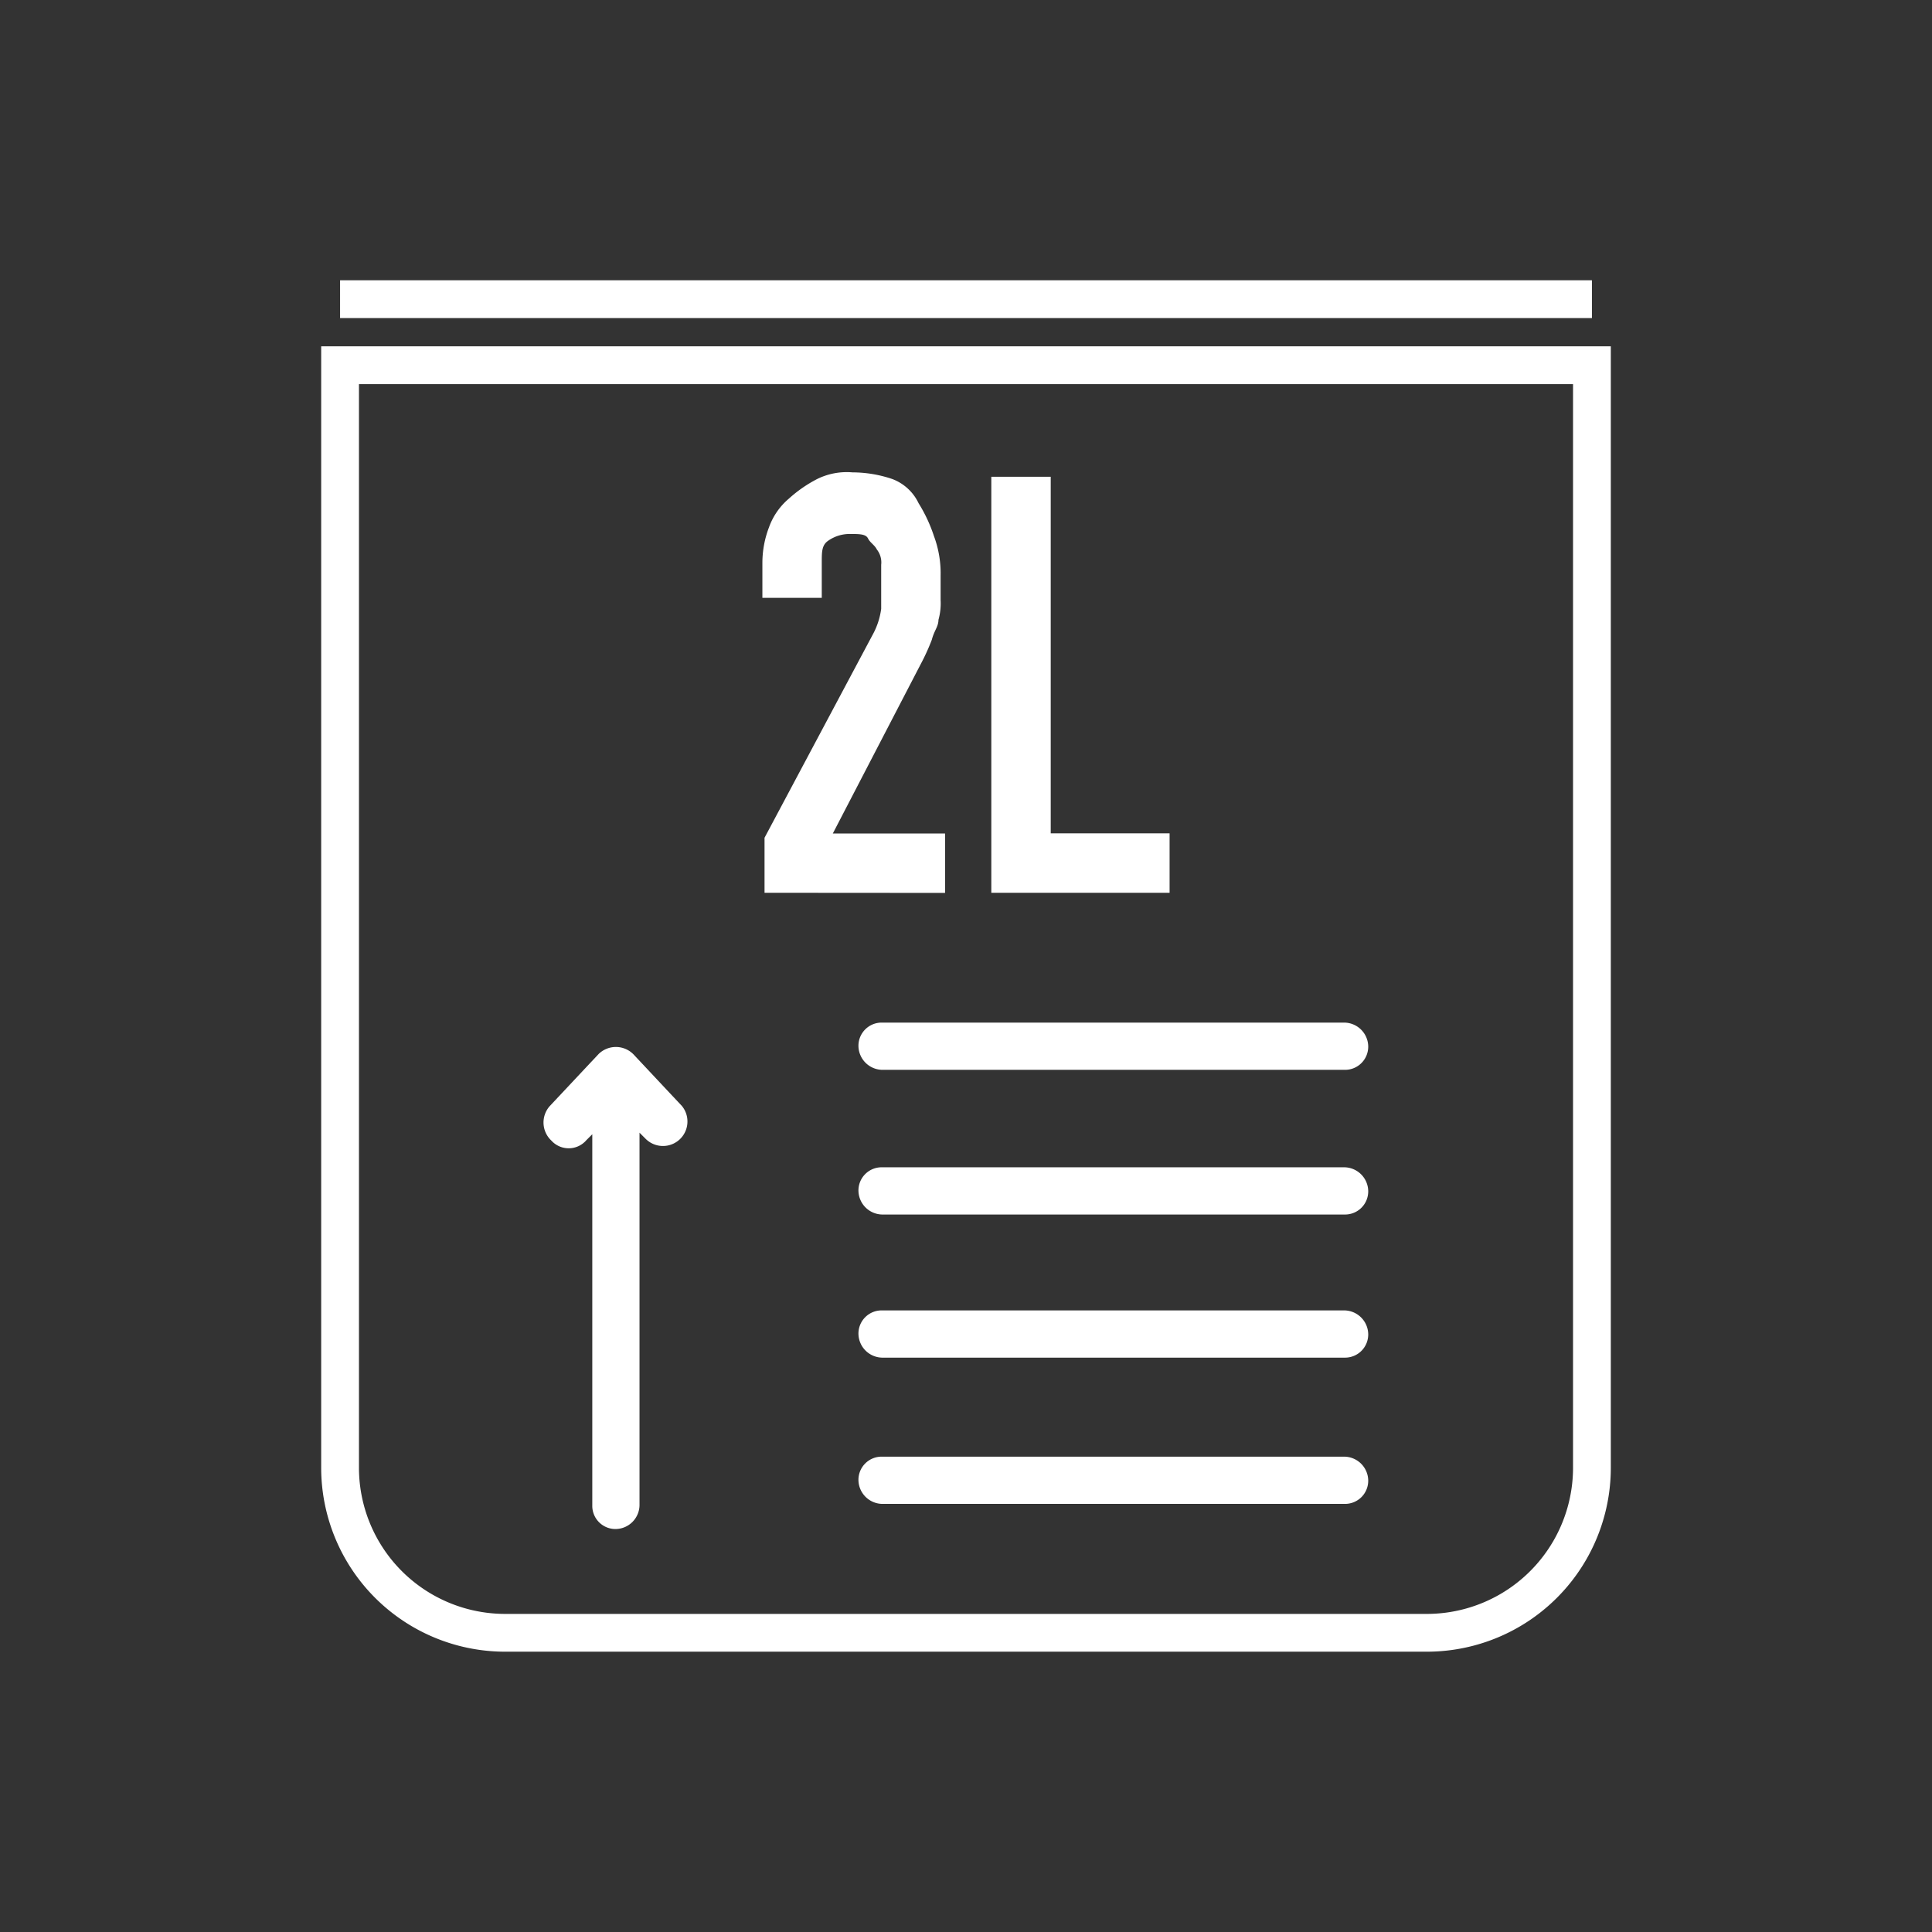 <svg xmlns="http://www.w3.org/2000/svg" width="90" height="90" viewBox="0 0 90 90">
    <rect x="0" y="0" width="90" height="90" fill="#333333" stroke="none"/>
    <g data-name="Group 155">
        <path data-name="Rectangle 21" style="fill:none" d="M0 0h90v90H0z"/>
        <g data-name="Group 149">
            <path data-name="Path 452" d="M93.516 87.033a7.691 7.691 0 0 1-7.692 7.692H42.892a7.691 7.691 0 0 1-7.692-7.692V35.677h58.316zm0-54.433H35.2" transform="translate(-19.358 -18.663)" style="stroke:#fff;stroke-miterlimit:10;stroke-width:1.76px;fill:none"/>
            <path data-name="Path 454" d="M66.4 80.8h21.547a1.079 1.079 0 0 0 1.1-1.1 1.127 1.127 0 0 0-1.1-1.1H66.4a1.079 1.079 0 0 0-1.1 1.1 1.127 1.127 0 0 0 1.1 1.1z" transform="translate(-25.31 -30.963)" style="fill:#fff"/>
            <path data-name="Path 455" d="M66.4 108.4h21.547a1.079 1.079 0 0 0 1.1-1.1 1.127 1.127 0 0 0-1.1-1.1H66.4a1.079 1.079 0 0 0-1.1 1.1 1.127 1.127 0 0 0 1.1 1.1z" transform="translate(-25.31 -38.343)" style="fill:#fff"/>
            <path data-name="Path 456" d="M66.4 99.1h21.547a1.079 1.079 0 0 0 1.1-1.1 1.127 1.127 0 0 0-1.1-1.1H66.4a1.079 1.079 0 0 0-1.1 1.1 1.127 1.127 0 0 0 1.1 1.1z" transform="translate(-25.31 -35.856)" style="fill:#fff"/>
            <path data-name="Path 457" d="M66.4 90h21.547a1.079 1.079 0 0 0 1.1-1.1 1.127 1.127 0 0 0-1.1-1.1H66.4a1.079 1.079 0 0 0-1.1 1.1 1.127 1.127 0 0 0 1.1 1.1z" transform="translate(-25.31 -33.423)" style="fill:#fff"/>
            <path data-name="Path 458" d="m53.977 77.409.293-.293v17.29a1.079 1.079 0 0 0 1.1 1.1 1.127 1.127 0 0 0 1.1-1.1V77.043l.293.293a1.141 1.141 0 0 0 1.683-1.536l-2.271-2.42a1.15 1.15 0 0 0-1.612 0l-2.271 2.42a1.152 1.152 0 0 0 .073 1.612 1.087 1.087 0 0 0 1.612 0z" transform="translate(-26.679 -24.278)" style="fill:#fff"/>
        </g>
        <g data-name="Group 150">
            <path data-name="Path 459" d="M65.8 64.484v-2.563l5.024-9.433a3.459 3.459 0 0 0 .41-1.23v-2.052a.976.976 0 0 0-.205-.718c-.1-.205-.308-.308-.41-.513s-.41-.205-.82-.205a1.732 1.732 0 0 0-1.025.308c-.308.205-.308.513-.308 1.025v1.641H65.7V49.1a4.644 4.644 0 0 1 .308-1.641 3.122 3.122 0 0 1 .923-1.333 6.167 6.167 0 0 1 1.333-.923A3.127 3.127 0 0 1 69.9 44.9a5.806 5.806 0 0 1 1.846.308 2.218 2.218 0 0 1 1.23 1.128 7.068 7.068 0 0 1 .718 1.538 4.967 4.967 0 0 1 .308 1.846v1.128a2.838 2.838 0 0 1-.1.923c0 .308-.205.513-.308.923a9.994 9.994 0 0 1-.513 1.128l-4.1 7.9h5.229v2.768z" transform="translate(-30.185 -22.895)" style="fill:#fff"/>
            <path data-name="Path 460" d="M76.1 64.479V45.1h2.768v16.611h5.537v2.768z" transform="translate(-29.921 -22.89)" style="fill:#fff"/>
        </g>
    </g>
</svg>

